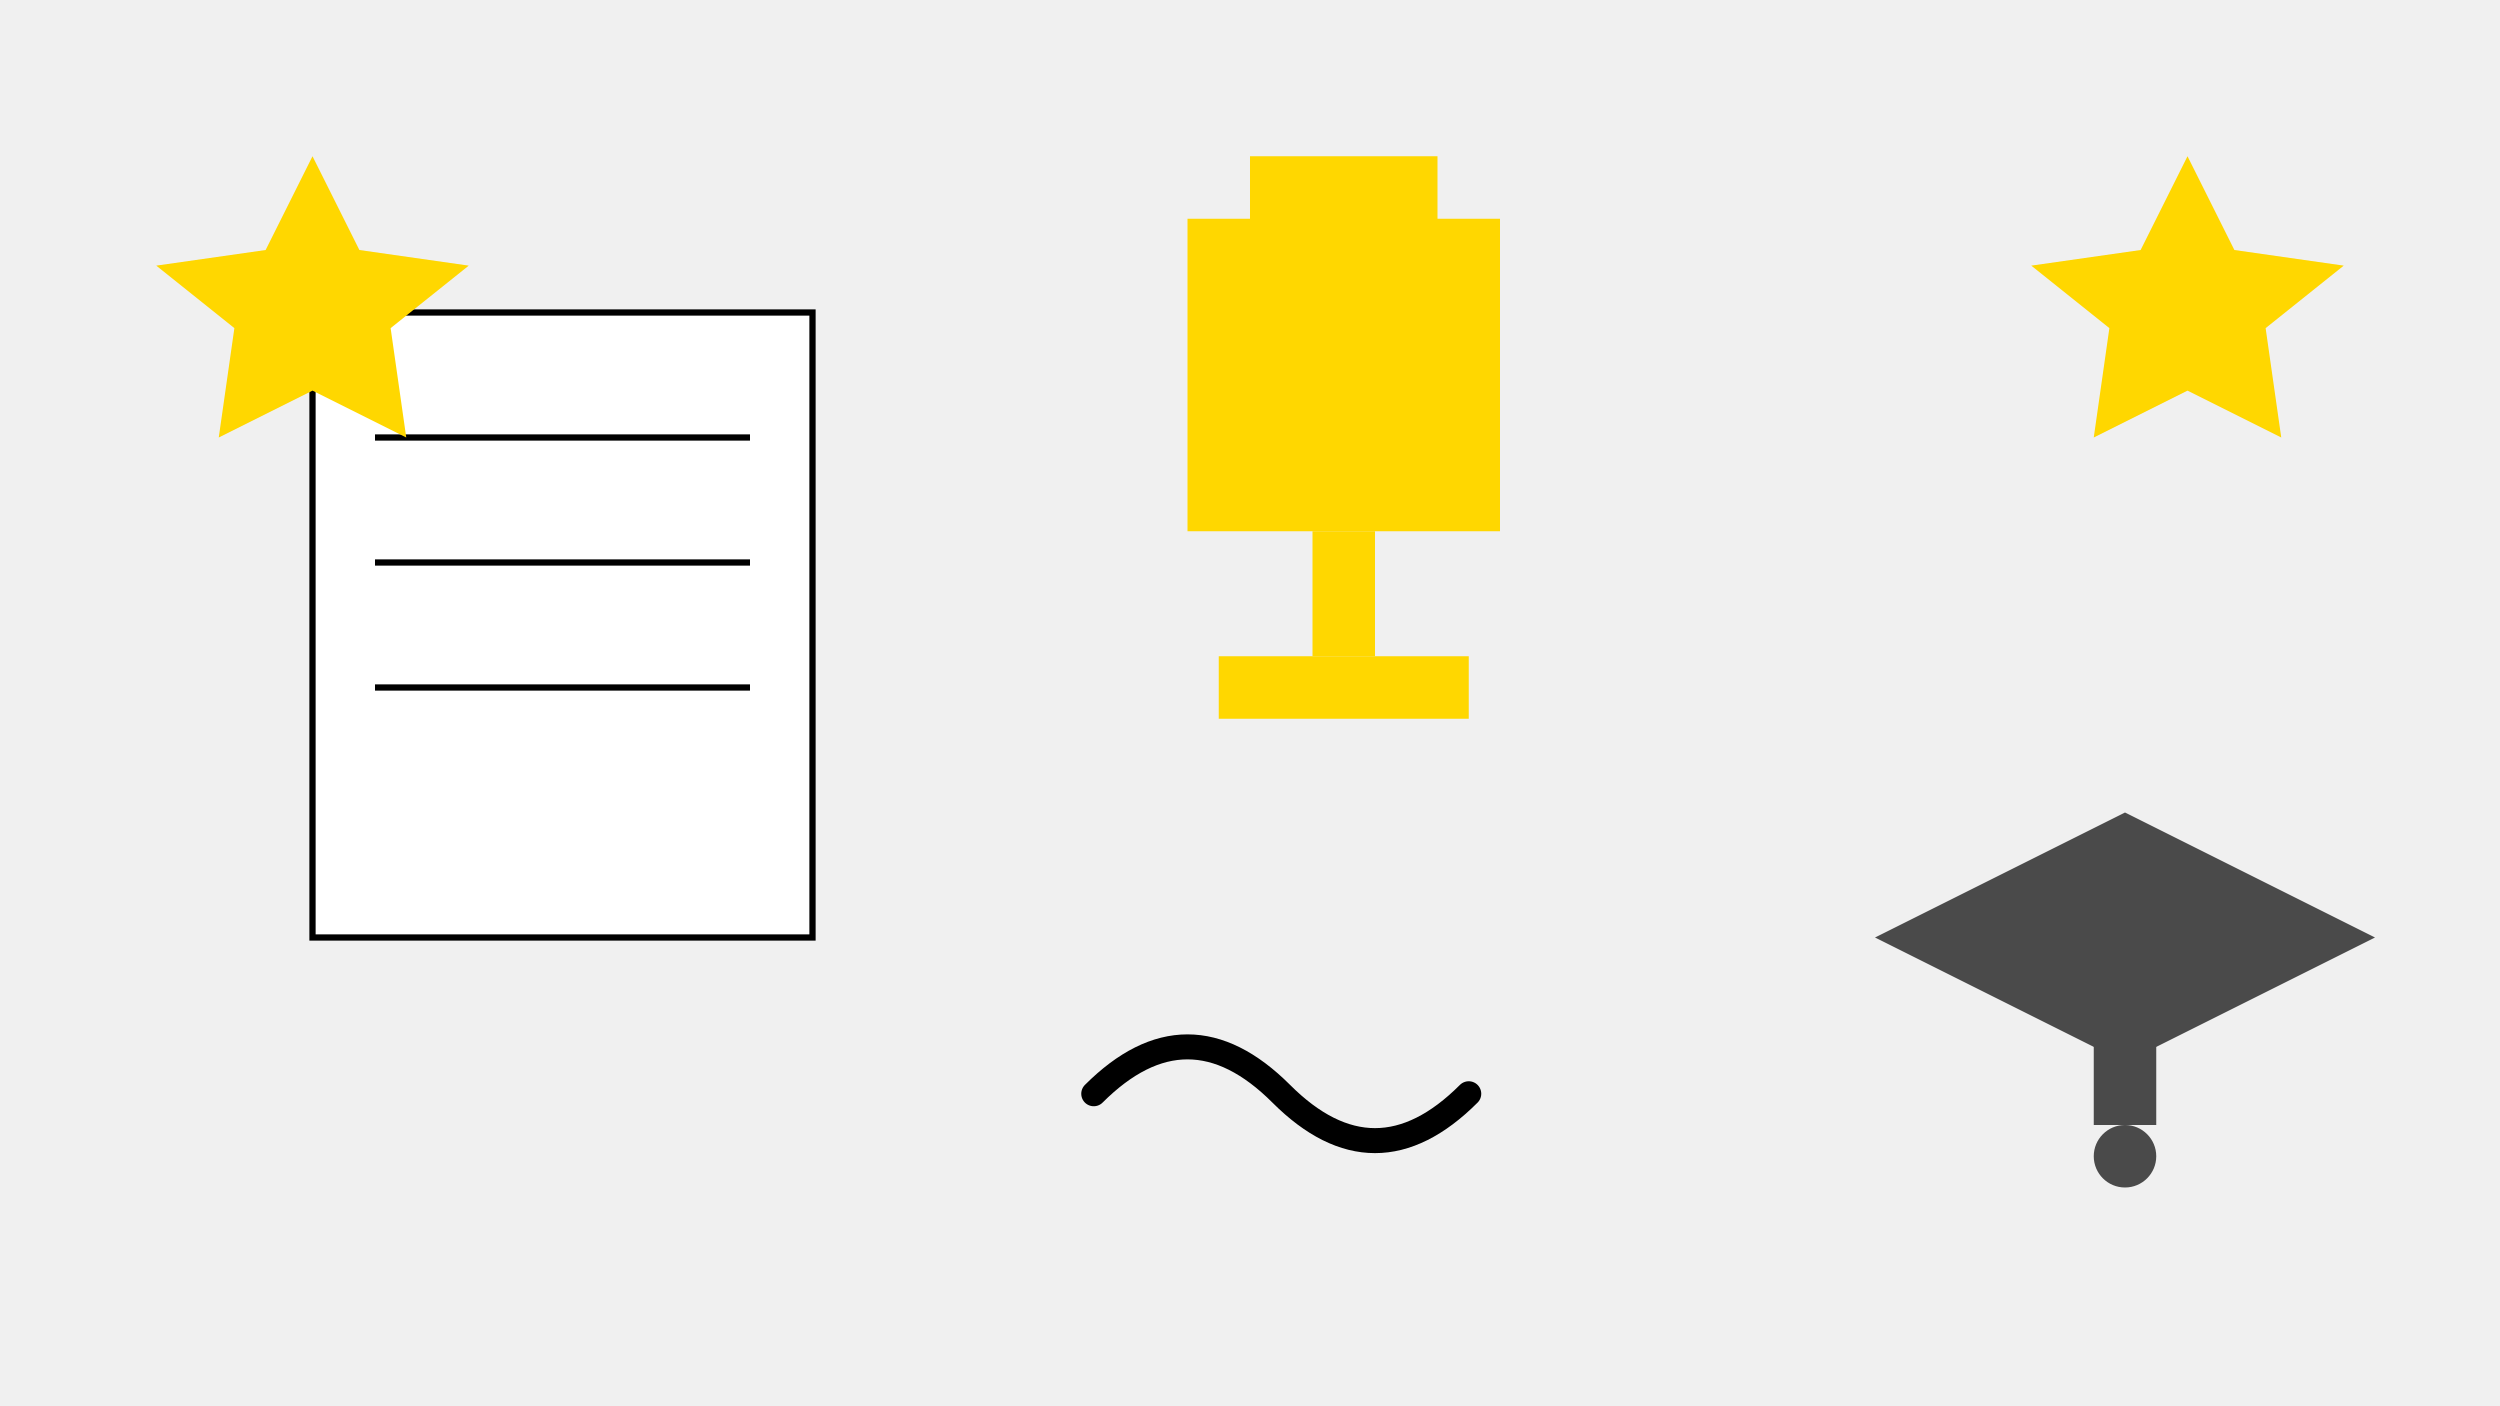 <svg xmlns="http://www.w3.org/2000/svg" viewBox="0 0 800 450" width="800" height="450">
  <rect width="800" height="450" fill="#f0f0f0"/>
  
  <!-- Trophy -->
  <path d="M400 50 h60 v20 h20 v100 h-100 v-100 h20 v-20 z" fill="#ffd700"/>
  <rect x="420" y="170" width="20" height="40" fill="#ffd700"/>
  <path d="M390 210 h80 v20 h-80 z" fill="#ffd700"/>
  
  <!-- Certificate -->
  <rect x="100" y="100" width="160" height="200" fill="#ffffff" stroke="#000000" stroke-width="2"/>
  <line x1="120" y1="140" x2="240" y2="140" stroke="#000000" stroke-width="2"/>
  <line x1="120" y1="180" x2="240" y2="180" stroke="#000000" stroke-width="2"/>
  <line x1="120" y1="220" x2="240" y2="220" stroke="#000000" stroke-width="2"/>
  
  <!-- Graduation cap -->
  <path d="M600 300 l80 -40 l80 40 l-80 40 z" fill="#4a4a4a"/>
  <rect x="670" y="300" width="20" height="60" fill="#4a4a4a"/>
  <circle cx="680" cy="370" r="10" fill="#4a4a4a"/>
  
  <!-- Handshake -->
  <path d="M350 350 c20,-20 40,-20 60,0 c20,20 40,20 60,0" fill="none" stroke="#000000" stroke-width="8" stroke-linecap="round"/>
  
  <!-- Stars -->
  <polygon points="100,50 115,80 150,85 125,105 130,140 100,125 70,140 75,105 50,85 85,80" fill="#ffd700"/>
  <polygon points="700,50 715,80 750,85 725,105 730,140 700,125 670,140 675,105 650,85 685,80" fill="#ffd700"/>
</svg>